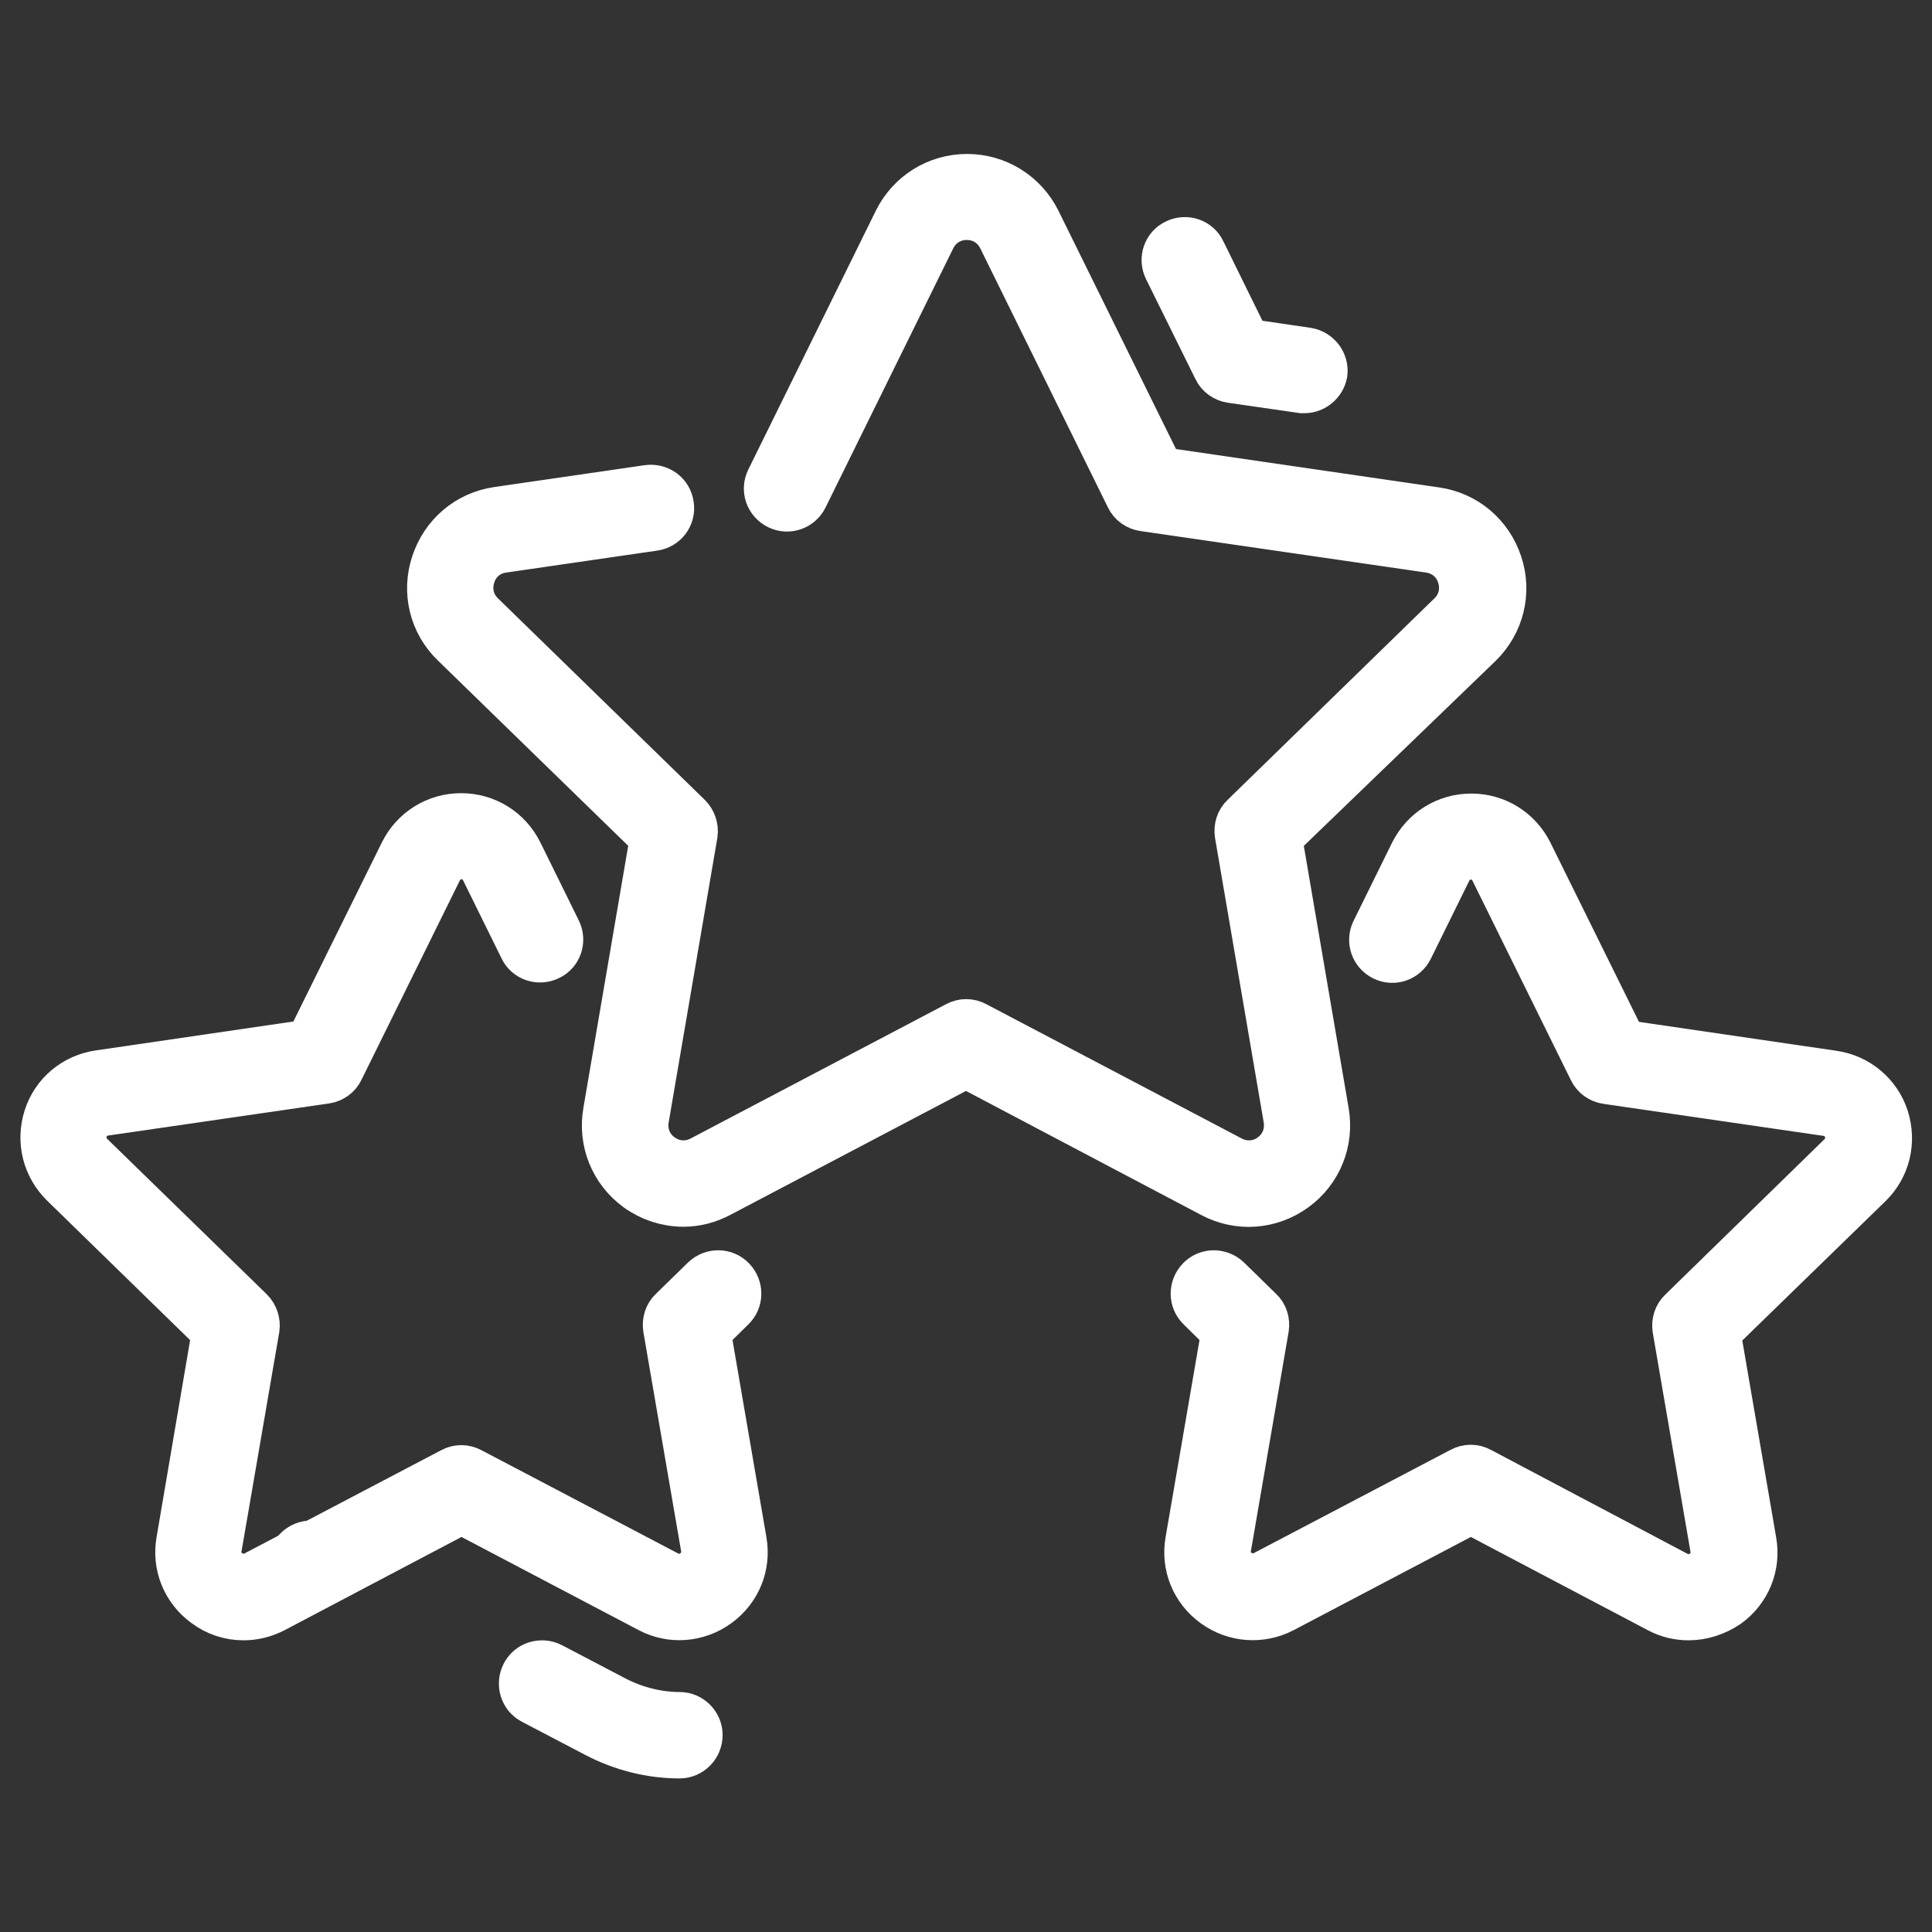 <?xml version="1.0" encoding="UTF-8"?> <svg xmlns="http://www.w3.org/2000/svg" xmlns:xlink="http://www.w3.org/1999/xlink" version="1.1" id="Слой_1" x="0px" y="0px" width="512px" height="512px" viewBox="0 0 512 512" style="enable-background:new 0 0 512 512;" xml:space="preserve"><rect x="0" y="0" width="512" height="512" fill="#333333" stroke="none"/> <style type="text/css"> .st0{fill:#FFFFFF;stroke:#FFFFFF;stroke-width:14;stroke-miterlimit:10;} </style> <g> <g> <g> <path class="st0" d="M-770.2,869.9c-1.4,0-2.7-0.5-3.8-1.6c-2.1-2.2-4.3-4.4-6.4-6.5c-12.4-12.4-25.1-24.2-37.7-35.3 c-2.2-1.9-2.4-5.3-0.5-7.5c1.9-2.2,5.3-2.4,7.5-0.5c12.9,11.2,25.7,23.2,38.3,35.8c2.2,2.2,4.4,4.4,6.5,6.6c2,2.1,2,5.4-0.1,7.5 C-767.5,869.4-768.8,869.9-770.2,869.9z"></path> </g> <g> <path class="st0" d="M-1090.5,742.8c-1.4,0-2.7-0.5-3.7-1.5c-2.1-2.1-2.1-5.4,0-7.5c9.7-9.8,22.4-17,36.6-21 c2.8-0.8,5.7,0.8,6.5,3.7c0.8,2.8-0.8,5.7-3.7,6.5c-15.7,4.4-26.1,12.4-32,18.3C-1087.7,742.3-1089.1,742.8-1090.5,742.8z"></path> </g> <g> <path class="st0" d="M-894,768.3c-1,0-1.9-0.3-2.8-0.8c-47.3-29.6-90.8-46.2-125.9-47.8c-2.9-0.1-5.2-2.6-5-5.5 c0.1-2.9,2.6-5.1,5.5-5c36.9,1.8,82.2,18.9,131,49.4c2.5,1.5,3.2,4.8,1.7,7.3C-890.5,767.4-892.2,768.3-894,768.3z"></path> </g> </g> <g> <path class="st0" d="M-718.4,1165.3c-50.6,0-128.3-40.9-206.2-112c-2.2-2-2.3-5.3-0.3-7.5c2-2.2,5.3-2.3,7.5-0.3 c96.9,88.5,199.1,131.4,232.7,97.8c17.2-17.2,14.8-54.1-6.7-101.1c-22.5-49.3-63-104.5-113.9-155.4 c-50.9-50.9-106.1-91.4-155.4-113.9c-47-21.5-83.8-23.9-101.1-6.7c-17.9,17.9-14.6,56.6,9,106.1c1.3,2.6,0.1,5.8-2.5,7 c-2.6,1.3-5.8,0.1-7-2.5c-26.1-54.6-28.5-96.5-6.9-118.1c20.8-20.8,60.9-19.2,112.9,4.5c50.4,23,106.7,64.2,158.5,116 c51.8,51.8,93,108.1,116,158.5c23.8,52,25.4,92.1,4.5,112.9C-687.2,1160.5-701.2,1165.3-718.4,1165.3z"></path> </g> <g> <g> <path class="st0" d="M-1028.3,1165.2c-17.4,0-31.3-4.9-41-14.5c-21.6-21.6-19.1-63.5,6.9-118.1c1.3-2.6,4.4-3.7,7-2.5 c2.6,1.3,3.7,4.4,2.5,7c-23.6,49.5-26.9,88.1-9,106.1c15.1,15.1,41.6,12.5,61.2,7.7c2.8-0.7,5.7,1,6.4,3.9c0.7,2.8-1,5.7-3.9,6.4 C-1009.1,1163.8-1019.2,1165.2-1028.3,1165.2z"></path> </g> <g> <path class="st0" d="M-929.4,1131.6c-1.8,0-3.6-1-4.6-2.7c-1.4-2.5-0.6-5.8,2-7.2c41.9-23.9,85.7-58.1,126.7-99.1 c50.9-50.9,91.4-106.1,113.9-155.4c21.5-47,23.9-83.9,6.7-101.1c-27.9-27.8-102.3-4.4-185.3,58.3c-2.3,1.8-5.6,1.3-7.4-1 c-1.8-2.3-1.3-5.6,1-7.4c88.8-67.1,167-89.6,199.2-57.4c20.8,20.8,19.2,60.9-4.5,113c-23,50.4-64.2,106.7-116,158.5 c-41.6,41.6-86.2,76.5-128.9,100.8C-927.6,1131.4-928.5,1131.6-929.4,1131.6z"></path> </g> <g> <path class="st0" d="M-945.5,888.7c-1.3,0-2.7-0.5-3.7-1.5c-2.1-2.1-2.1-5.3-0.1-7.4c0,0,0.1-0.1,0.1-0.1l0.4-0.4 c13.2-13.2,26.8-25.8,40.5-37.6c2.2-1.9,5.5-1.6,7.5,0.6c1.9,2.2,1.6,5.5-0.6,7.5c-13.6,11.6-27,24.1-39.9,37l-0.4,0.4 C-942.8,888.2-944.2,888.7-945.5,888.7z"></path> </g> </g> <g> <path class="st0" d="M-646.3,1008.5c-17.5,0-31.8-14.3-31.8-31.8c0-17.5,14.3-31.8,31.8-31.8c17.5,0,31.8,14.3,31.8,31.8 C-614.5,994.2-628.7,1008.5-646.3,1008.5z M-646.3,955.4c-11.7,0-21.2,9.5-21.2,21.2c0,11.7,9.5,21.2,21.2,21.2 s21.2-9.5,21.2-21.2C-625,965-634.6,955.4-646.3,955.4z"></path> </g> <g> <path class="st0" d="M-963.4,1186.9c-23.9,0-43.4-19.5-43.4-43.4c0-23.9,19.5-43.4,43.4-43.4c23.9,0,43.4,19.5,43.4,43.4 C-920,1167.4-939.5,1186.9-963.4,1186.9z M-963.4,1110.7c-18.1,0-32.8,14.7-32.8,32.8c0,18.1,14.7,32.8,32.8,32.8 c18.1,0,32.8-14.7,32.8-32.8C-930.6,1125.4-945.3,1110.7-963.4,1110.7z"></path> </g> <g> <path class="st0" d="M-1007.7,1019.2c-35.6,0-64.5-28.9-64.5-64.5c0-35.6,28.9-64.5,64.5-64.5c35.6,0,64.5,28.9,64.5,64.5 C-943.2,990.3-972.1,1019.2-1007.7,1019.2z M-1007.7,900.7c-29.8,0-54,24.2-54,54c0,29.8,24.2,54,54,54c29.8,0,54-24.2,54-54 C-953.8,924.9-978,900.7-1007.7,900.7z"></path> </g> </g> <g> <g> <g> <path class="st0" d="M345.7,102.5c-0.2,0-0.4,0-0.6,0l-18.7-2.7c-1.4-0.2-2.7-1.1-3.3-2.4l-13.1-26.5c-1.1-2.2-0.2-4.9,2-5.9 c2.2-1.1,4.9-0.2,5.9,2l12,24.4l16.4,2.4c2.4,0.4,4.1,2.6,3.8,5C349.7,100.9,347.8,102.5,345.7,102.5z"></path> </g> <g> <path class="st0" d="M181.1,318.1c-4.1,0-8.2-1.3-11.7-3.8c-6.2-4.5-9.2-12-7.9-19.5l12.5-73.1l-53.1-51.7 c-5.5-5.3-7.4-13.2-5-20.4c2.4-7.3,8.5-12.5,16.1-13.6l39.9-5.8c2.4-0.3,4.7,1.3,5,3.8c0.4,2.4-1.3,4.7-3.8,5l-39.9,5.8 c-4.3,0.6-7.6,3.4-8.9,7.5c-1.3,4.1-0.3,8.3,2.8,11.3l54.8,53.4c1,1,1.5,2.5,1.3,3.9l-12.9,75.4c-0.7,4.2,0.9,8.3,4.4,10.8 c3.5,2.5,7.8,2.8,11.6,0.8l67.7-35.6c1.3-0.7,2.8-0.7,4.1,0l67.7,35.6c3.8,2,8.2,1.7,11.6-0.8c3.5-2.5,5.1-6.6,4.4-10.8 l-12.9-75.4c-0.2-1.4,0.2-2.9,1.3-3.9l54.8-53.4c3.1-3,4.1-7.2,2.8-11.3c-1.3-4.1-4.7-6.9-8.9-7.5l-75.7-11 c-1.4-0.2-2.7-1.1-3.3-2.4l-33.8-68.6c-1.9-3.9-5.6-6.2-9.9-6.2s-8,2.3-9.9,6.2l-33.8,68.6c-1.1,2.2-3.7,3.1-5.9,2 c-2.2-1.1-3.1-3.7-2-5.9l33.8-68.6c3.4-6.8,10.2-11.1,17.9-11.1c7.6,0,14.5,4.3,17.9,11.1l32.8,66.5l73.4,10.7 c7.6,1.1,13.7,6.3,16.1,13.6c2.4,7.3,0.4,15.1-5,20.4L338,221.7l12.5,73.1c1.3,7.5-1.7,15-7.9,19.5c-6.2,4.5-14.2,5.1-21,1.5 L256,281.2l-65.6,34.5C187.4,317.3,184.3,318.1,181.1,318.1z"></path> </g> </g> <g> <path class="st0" d="M447.5,427.7c-2.6,0-5.2-0.6-7.6-1.9l-50.1-26.4l-50.2,26.4c-5.6,2.9-12.2,2.4-17.3-1.3 c-5.1-3.7-7.6-9.8-6.5-16l9.6-55.8l-6.8-6.7c-1.8-1.7-1.8-4.5-0.1-6.3c1.7-1.8,4.5-1.8,6.3-0.1l8.5,8.3c1.1,1,1.5,2.5,1.3,3.9 l-10,58.1c-0.5,2.9,0.6,5.6,3,7.3c2.4,1.7,5.3,1.9,7.9,0.6l52.2-27.4c1.3-0.7,2.8-0.7,4.1,0L444,418c2.6,1.4,5.6,1.1,7.9-0.6 c2.4-1.7,3.5-4.5,3-7.3l-10-58.1c-0.2-1.4,0.2-2.9,1.3-3.9l42.2-41.2c2.1-2,2.8-4.9,1.9-7.7c-0.9-2.8-3.2-4.7-6-5.1l-58.4-8.5 c-1.4-0.2-2.7-1.1-3.3-2.4l-26.1-52.9c-1.3-2.6-3.8-4.2-6.7-4.2c-2.9,0-5.4,1.6-6.7,4.2l-10.2,20.7c-1.1,2.2-3.7,3.1-5.9,2 c-2.2-1.1-3.1-3.7-2-5.9l10.2-20.7c2.8-5.6,8.4-9.1,14.7-9.1c6.3,0,11.9,3.5,14.7,9.1l25.1,50.8l56,8.2 c6.2,0.9,11.3,5.2,13.2,11.1c1.9,6,0.4,12.4-4.1,16.8l-40.6,39.5l9.6,55.8c1.1,6.2-1.4,12.3-6.5,16 C454.3,426.6,450.9,427.7,447.5,427.7z"></path> </g> <g> <g> <path class="st0" d="M180.1,464.3c-7.5,0-15-1.9-21.7-5.4l-16.8-8.8c-2.2-1.1-3-3.8-1.9-6c1.1-2.2,3.8-3,6-1.9l16.8,8.8 c5.4,2.8,11.5,4.4,17.6,4.4c2.4,0,4.4,2,4.4,4.4C184.5,462.3,182.5,464.3,180.1,464.3z M82.5,418.8c-0.2,0-0.4,0-0.6,0 c-2.1-0.3-3.7-2-3.9-4.1c0-0.3,0-0.6,0-0.9c0.4-2.4,2.6-4.1,5-3.8c2.4,0.3,4.1,2.4,3.8,4.9c0,0,0,0.1,0,0.2v0c0,0,0,0,0,0l0,0 C86.6,417.2,84.7,418.8,82.5,418.8z"></path> </g> <g> <path class="st0" d="M64.5,427.7c-3.4,0-6.8-1.1-9.6-3.2c-5.1-3.7-7.6-9.8-6.5-16l9.5-55.8l-40.5-39.5 c-4.5-4.4-6.1-10.8-4.2-16.8c1.9-6,7-10.2,13.2-11.1l56-8.2l25.1-50.8c2.8-5.6,8.4-9.1,14.7-9.1c6.3,0,11.9,3.5,14.7,9.1 l10.2,20.7c1.1,2.2,0.2,4.9-2,5.9c-2.2,1.1-4.9,0.2-5.9-2L129,230.2c-1.3-2.6-3.8-4.2-6.7-4.2c-2.9,0-5.4,1.6-6.7,4.2l-26.1,52.9 c-0.6,1.3-1.9,2.2-3.3,2.4L27.7,294c-2.9,0.4-5.2,2.3-6.1,5.1c-0.9,2.8-0.2,5.6,1.9,7.7L65.8,348c1,1,1.5,2.5,1.3,3.9L57.1,410 c-0.5,2.9,0.6,5.6,3,7.3c2.4,1.7,5.3,1.9,7.9,0.6l52.2-27.4c1.3-0.7,2.8-0.7,4.1,0l52.2,27.4c2.6,1.4,5.5,1.1,7.9-0.6 c2.4-1.7,3.5-4.5,3-7.4l-10-58.1c-0.2-1.4,0.2-2.9,1.3-3.9l8.5-8.3c1.8-1.7,4.6-1.7,6.3,0.1c1.7,1.8,1.7,4.6-0.1,6.3l-6.8,6.7 l9.6,55.8c1.1,6.2-1.4,12.3-6.5,16c-5.1,3.7-11.7,4.2-17.2,1.3l-50.2-26.4l-50.1,26.4C69.7,427.1,67.1,427.7,64.5,427.7z"></path> </g> </g> </g> </svg> 